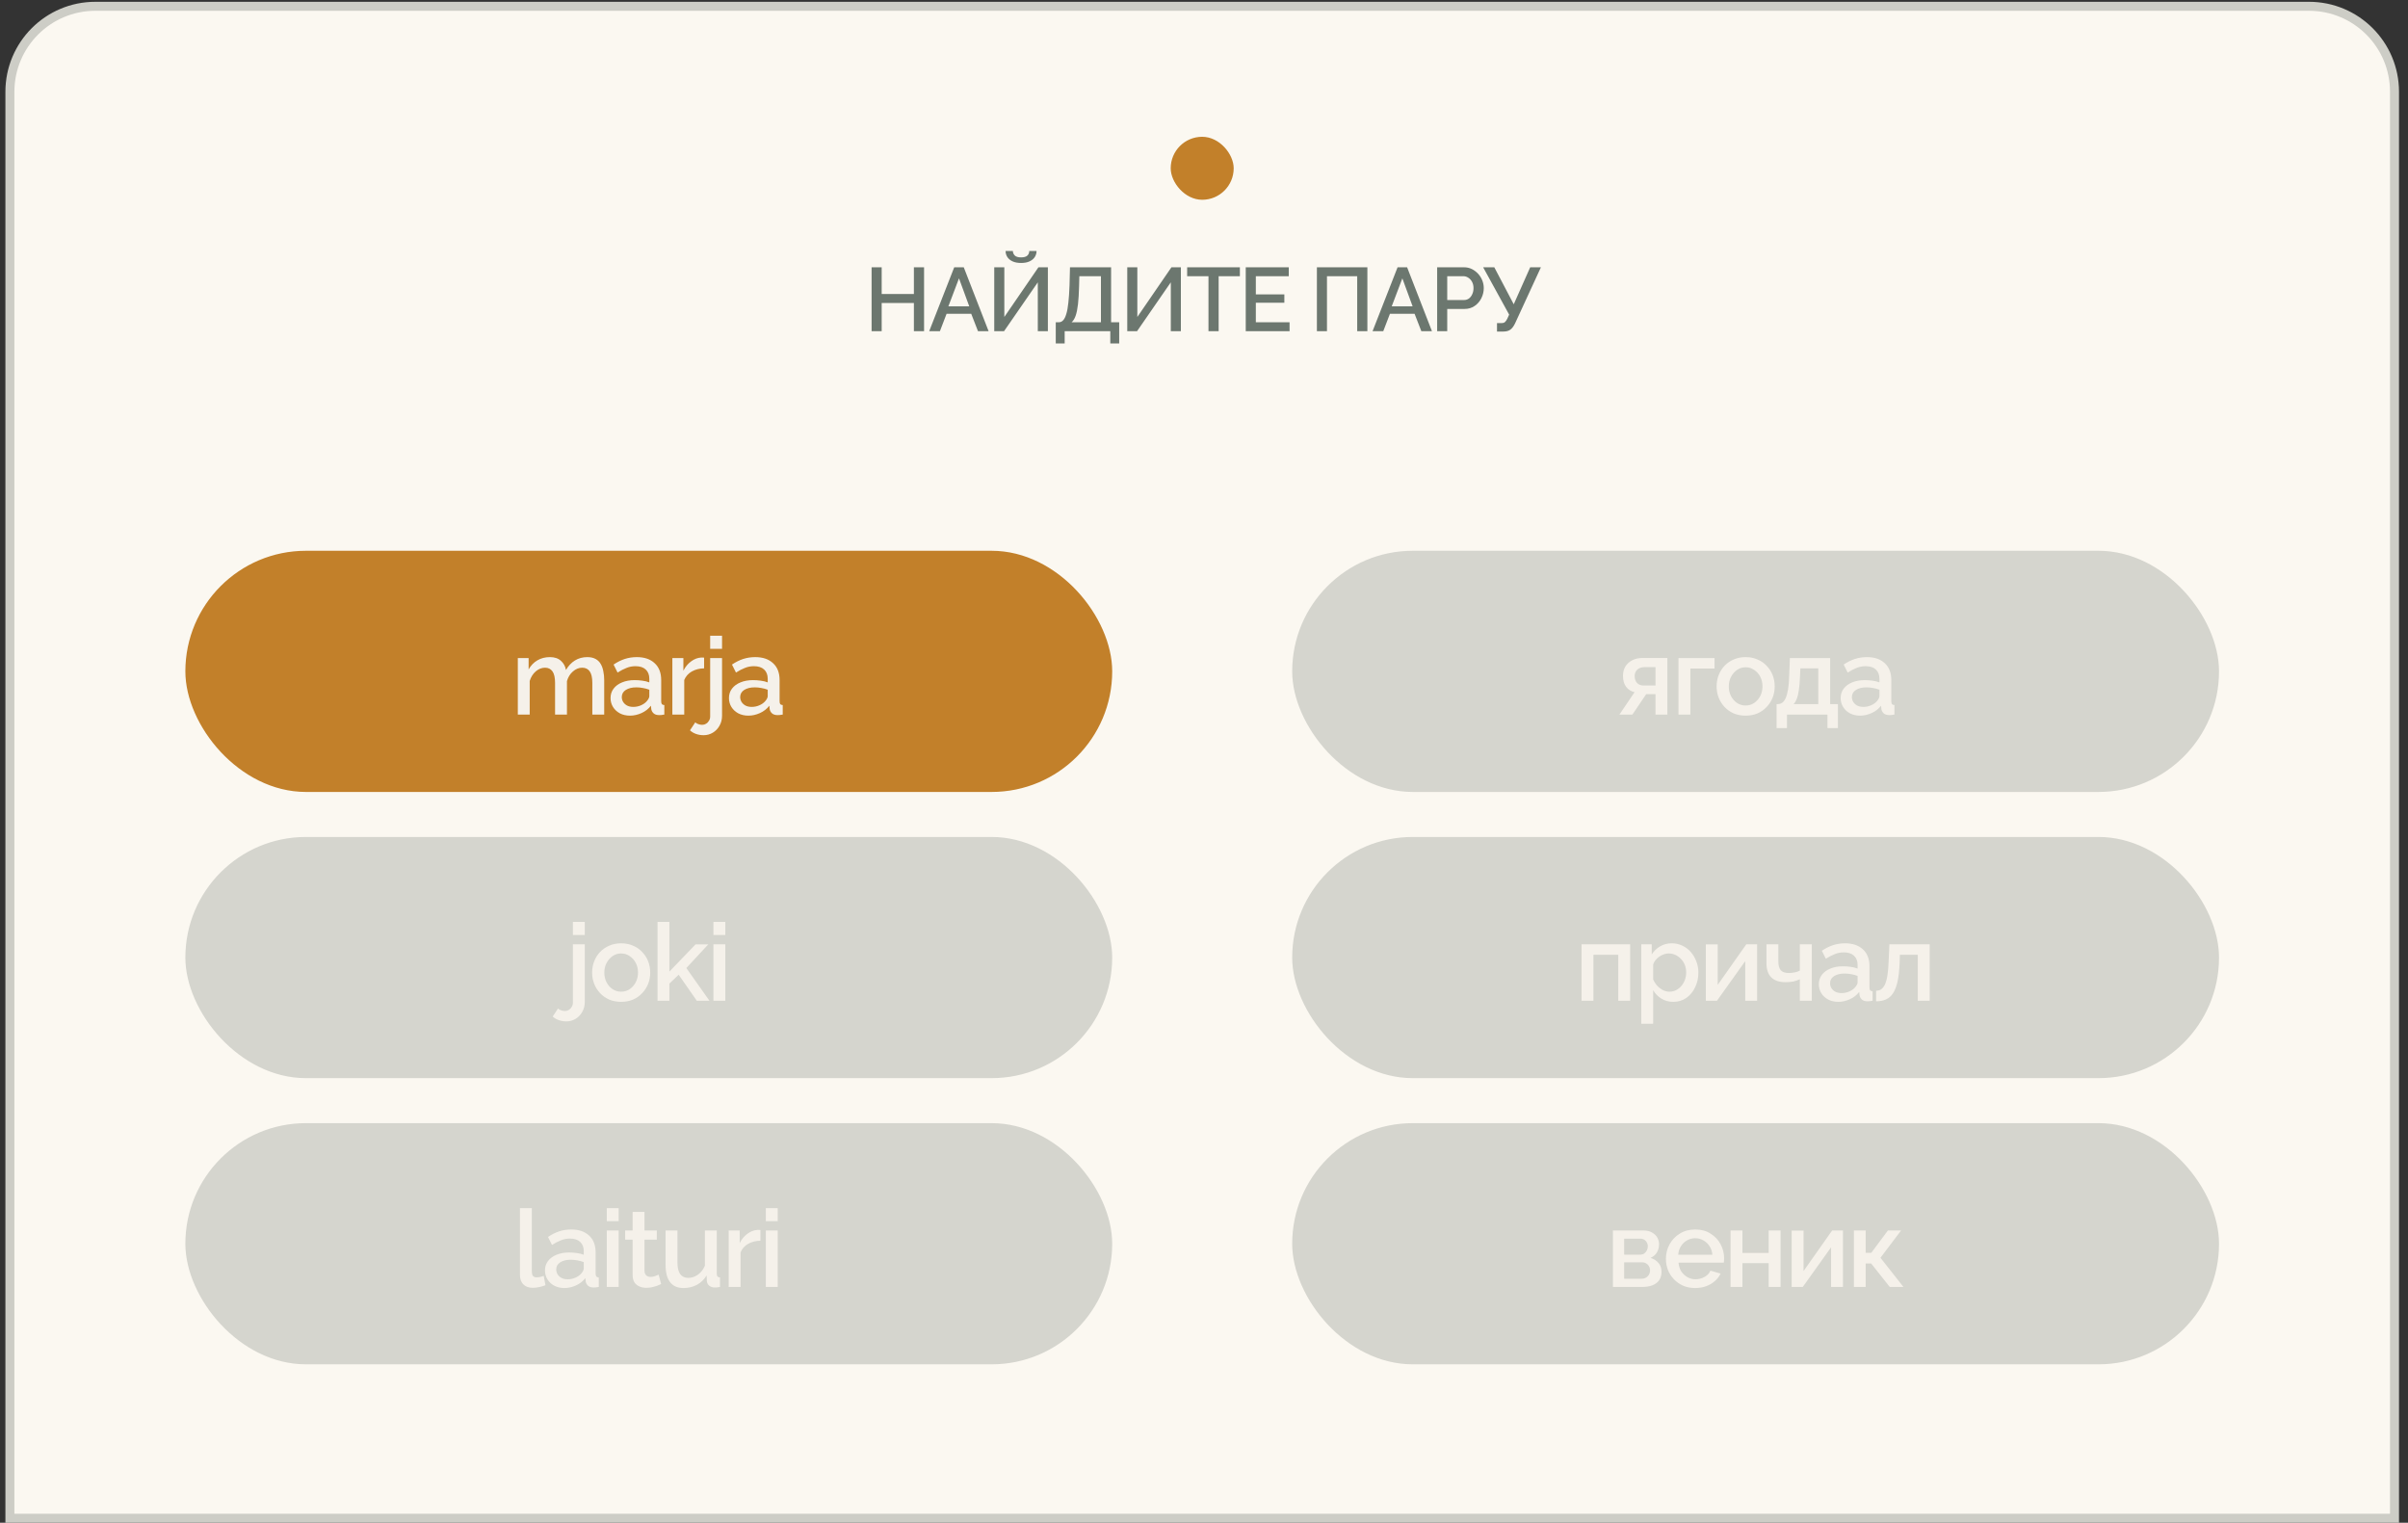 <?xml version="1.0" encoding="UTF-8"?> <svg xmlns="http://www.w3.org/2000/svg" width="223" height="141" viewBox="0 0 223 141" fill="none"><rect x="0" y="0" width="223" height="141" fill="#333333" stroke="none"/> <path d="M8.833 0.583H213.833C218.206 0.583 221.75 4.128 221.75 8.5V140.583H0.917V8.5C0.917 4.128 4.461 0.583 8.833 0.583Z" fill="#FBF8F1"></path> <rect x="17.166" y="51" width="85.833" height="22.333" rx="11.167" fill="#C2802A"></rect> <path d="M55.954 66.167H54.854V63.237C54.854 62.75 54.774 62.393 54.614 62.167C54.454 61.94 54.221 61.827 53.914 61.827C53.608 61.827 53.321 61.943 53.054 62.177C52.794 62.403 52.611 62.7 52.504 63.067V66.167H51.404V63.237C51.404 62.75 51.324 62.393 51.164 62.167C51.004 61.94 50.774 61.827 50.474 61.827C50.168 61.827 49.881 61.94 49.614 62.167C49.354 62.393 49.168 62.69 49.054 63.057V66.167H47.954V60.937H48.954V61.987C49.161 61.62 49.431 61.34 49.764 61.147C50.104 60.947 50.491 60.847 50.924 60.847C51.358 60.847 51.698 60.96 51.944 61.187C52.198 61.413 52.354 61.697 52.414 62.037C52.641 61.65 52.918 61.357 53.244 61.157C53.578 60.95 53.958 60.847 54.384 60.847C54.691 60.847 54.948 60.903 55.154 61.017C55.361 61.13 55.521 61.287 55.634 61.487C55.748 61.68 55.828 61.907 55.874 62.167C55.928 62.42 55.954 62.69 55.954 62.977V66.167ZM56.542 64.637C56.542 64.303 56.635 64.013 56.822 63.767C57.015 63.513 57.279 63.32 57.612 63.187C57.945 63.047 58.332 62.977 58.772 62.977C59.005 62.977 59.242 62.993 59.482 63.027C59.729 63.06 59.945 63.113 60.132 63.187V62.857C60.132 62.49 60.022 62.203 59.802 61.997C59.582 61.79 59.265 61.687 58.852 61.687C58.559 61.687 58.282 61.74 58.022 61.847C57.762 61.947 57.485 62.09 57.192 62.277L56.822 61.537C57.169 61.303 57.515 61.13 57.862 61.017C58.215 60.903 58.585 60.847 58.972 60.847C59.672 60.847 60.222 61.033 60.622 61.407C61.029 61.773 61.232 62.297 61.232 62.977V64.927C61.232 65.053 61.252 65.143 61.292 65.197C61.339 65.25 61.415 65.28 61.522 65.287V66.167C61.422 66.187 61.332 66.2 61.252 66.207C61.172 66.213 61.105 66.217 61.052 66.217C60.819 66.217 60.642 66.16 60.522 66.047C60.402 65.933 60.332 65.8 60.312 65.647L60.282 65.347C60.055 65.64 59.765 65.867 59.412 66.027C59.059 66.187 58.702 66.267 58.342 66.267C57.995 66.267 57.685 66.197 57.412 66.057C57.139 65.91 56.925 65.713 56.772 65.467C56.619 65.22 56.542 64.943 56.542 64.637ZM59.872 64.957C59.952 64.87 60.015 64.783 60.062 64.697C60.109 64.61 60.132 64.533 60.132 64.467V63.867C59.945 63.793 59.749 63.74 59.542 63.707C59.335 63.667 59.132 63.647 58.932 63.647C58.532 63.647 58.205 63.727 57.952 63.887C57.705 64.047 57.582 64.267 57.582 64.547C57.582 64.7 57.622 64.847 57.702 64.987C57.789 65.127 57.909 65.24 58.062 65.327C58.222 65.413 58.419 65.457 58.652 65.457C58.892 65.457 59.122 65.41 59.342 65.317C59.562 65.223 59.739 65.103 59.872 64.957ZM65.206 61.887C64.78 61.893 64.4 61.99 64.066 62.177C63.74 62.363 63.506 62.627 63.366 62.967V66.167H62.266V60.937H63.286V62.107C63.466 61.747 63.703 61.46 63.996 61.247C64.29 61.027 64.6 60.907 64.926 60.887C64.993 60.887 65.046 60.887 65.086 60.887C65.133 60.887 65.173 60.89 65.206 60.897V61.887ZM65.157 68.077C64.917 68.077 64.69 68.04 64.477 67.967C64.257 67.893 64.063 67.78 63.897 67.627L64.387 66.887C64.467 66.967 64.567 67.023 64.687 67.057C64.8 67.097 64.913 67.117 65.027 67.117C65.16 67.117 65.28 67.083 65.387 67.017C65.5 66.95 65.59 66.857 65.657 66.737C65.73 66.623 65.767 66.497 65.767 66.357V60.937H66.867V66.277C66.867 66.623 66.787 66.933 66.627 67.207C66.473 67.48 66.267 67.693 66.007 67.847C65.753 68 65.47 68.077 65.157 68.077ZM65.767 60.077V58.867H66.867V60.077H65.767ZM67.507 64.637C67.507 64.303 67.6 64.013 67.787 63.767C67.981 63.513 68.244 63.32 68.577 63.187C68.91 63.047 69.297 62.977 69.737 62.977C69.971 62.977 70.207 62.993 70.447 63.027C70.694 63.06 70.91 63.113 71.097 63.187V62.857C71.097 62.49 70.987 62.203 70.767 61.997C70.547 61.79 70.231 61.687 69.817 61.687C69.524 61.687 69.247 61.74 68.987 61.847C68.727 61.947 68.451 62.09 68.157 62.277L67.787 61.537C68.134 61.303 68.481 61.13 68.827 61.017C69.18 60.903 69.55 60.847 69.937 60.847C70.637 60.847 71.187 61.033 71.587 61.407C71.994 61.773 72.197 62.297 72.197 62.977V64.927C72.197 65.053 72.217 65.143 72.257 65.197C72.304 65.25 72.38 65.28 72.487 65.287V66.167C72.387 66.187 72.297 66.2 72.217 66.207C72.137 66.213 72.07 66.217 72.017 66.217C71.784 66.217 71.607 66.16 71.487 66.047C71.367 65.933 71.297 65.8 71.277 65.647L71.247 65.347C71.02 65.64 70.731 65.867 70.377 66.027C70.024 66.187 69.667 66.267 69.307 66.267C68.96 66.267 68.65 66.197 68.377 66.057C68.104 65.91 67.891 65.713 67.737 65.467C67.584 65.22 67.507 64.943 67.507 64.637ZM70.837 64.957C70.917 64.87 70.981 64.783 71.027 64.697C71.074 64.61 71.097 64.533 71.097 64.467V63.867C70.91 63.793 70.714 63.74 70.507 63.707C70.3 63.667 70.097 63.647 69.897 63.647C69.497 63.647 69.171 63.727 68.917 63.887C68.671 64.047 68.547 64.267 68.547 64.547C68.547 64.7 68.587 64.847 68.667 64.987C68.754 65.127 68.874 65.24 69.027 65.327C69.187 65.413 69.384 65.457 69.617 65.457C69.857 65.457 70.087 65.41 70.307 65.317C70.527 65.223 70.704 65.103 70.837 64.957Z" fill="#F5F1EA"></path> <rect x="17.166" y="77.5" width="85.833" height="22.333" rx="11.167" fill="#D5D5CE"></rect> <path d="M52.445 94.577C52.205 94.577 51.978 94.54 51.765 94.467C51.545 94.393 51.351 94.28 51.185 94.127L51.675 93.387C51.755 93.467 51.855 93.523 51.975 93.557C52.088 93.597 52.201 93.617 52.315 93.617C52.448 93.617 52.568 93.583 52.675 93.517C52.788 93.45 52.878 93.357 52.945 93.237C53.018 93.123 53.055 92.997 53.055 92.857V87.437H54.155V92.777C54.155 93.123 54.075 93.433 53.915 93.707C53.761 93.98 53.555 94.193 53.295 94.347C53.041 94.5 52.758 94.577 52.445 94.577ZM53.055 86.577V85.367H54.155V86.577H53.055ZM57.525 92.767C57.112 92.767 56.742 92.697 56.415 92.557C56.089 92.41 55.805 92.21 55.565 91.957C55.332 91.703 55.152 91.417 55.025 91.097C54.899 90.77 54.835 90.423 54.835 90.057C54.835 89.69 54.899 89.343 55.025 89.017C55.152 88.69 55.332 88.403 55.565 88.157C55.805 87.903 56.089 87.707 56.415 87.567C56.749 87.42 57.119 87.347 57.525 87.347C57.932 87.347 58.299 87.42 58.625 87.567C58.959 87.707 59.242 87.903 59.475 88.157C59.715 88.403 59.899 88.69 60.025 89.017C60.152 89.343 60.215 89.69 60.215 90.057C60.215 90.423 60.152 90.77 60.025 91.097C59.899 91.417 59.715 91.703 59.475 91.957C59.242 92.21 58.959 92.41 58.625 92.557C58.299 92.697 57.932 92.767 57.525 92.767ZM55.965 90.067C55.965 90.4 56.035 90.7 56.175 90.967C56.315 91.233 56.502 91.443 56.735 91.597C56.969 91.75 57.232 91.827 57.525 91.827C57.812 91.827 58.072 91.75 58.305 91.597C58.545 91.437 58.735 91.223 58.875 90.957C59.015 90.683 59.085 90.383 59.085 90.057C59.085 89.723 59.015 89.423 58.875 89.157C58.735 88.89 58.545 88.68 58.305 88.527C58.072 88.367 57.812 88.287 57.525 88.287C57.232 88.287 56.969 88.367 56.735 88.527C56.502 88.687 56.315 88.9 56.175 89.167C56.035 89.427 55.965 89.727 55.965 90.067ZM64.531 92.667L62.851 90.257L61.991 91.077V92.667H60.891V85.367H61.991V89.967L64.411 87.447H65.591L63.561 89.637L65.701 92.667H64.531ZM66.069 92.667V87.437H67.169V92.667H66.069ZM66.069 86.577V85.367H67.169V86.577H66.069Z" fill="#F5F1EA"></path> <rect x="17.166" y="104" width="85.833" height="22.333" rx="11.167" fill="#D5D5CE"></rect> <path d="M48.152 111.867H49.252V117.657C49.252 117.923 49.292 118.093 49.372 118.167C49.452 118.24 49.552 118.277 49.672 118.277C49.805 118.277 49.929 118.263 50.042 118.237C50.162 118.21 50.265 118.177 50.352 118.137L50.512 119.007C50.352 119.073 50.162 119.13 49.942 119.177C49.722 119.223 49.525 119.247 49.352 119.247C48.979 119.247 48.685 119.143 48.472 118.937C48.259 118.723 48.152 118.43 48.152 118.057V111.867ZM50.47 117.637C50.47 117.303 50.563 117.013 50.75 116.767C50.943 116.513 51.206 116.32 51.54 116.187C51.873 116.047 52.26 115.977 52.7 115.977C52.933 115.977 53.17 115.993 53.41 116.027C53.657 116.06 53.873 116.113 54.06 116.187V115.857C54.06 115.49 53.95 115.203 53.73 114.997C53.51 114.79 53.193 114.687 52.78 114.687C52.486 114.687 52.21 114.74 51.95 114.847C51.69 114.947 51.413 115.09 51.12 115.277L50.75 114.537C51.096 114.303 51.443 114.13 51.79 114.017C52.143 113.903 52.513 113.847 52.9 113.847C53.6 113.847 54.15 114.033 54.55 114.407C54.956 114.773 55.16 115.297 55.16 115.977V117.927C55.16 118.053 55.18 118.143 55.22 118.197C55.267 118.25 55.343 118.28 55.45 118.287V119.167C55.35 119.187 55.26 119.2 55.18 119.207C55.1 119.213 55.033 119.217 54.98 119.217C54.746 119.217 54.57 119.16 54.45 119.047C54.33 118.933 54.26 118.8 54.24 118.647L54.21 118.347C53.983 118.64 53.693 118.867 53.34 119.027C52.986 119.187 52.63 119.267 52.27 119.267C51.923 119.267 51.613 119.197 51.34 119.057C51.066 118.91 50.853 118.713 50.7 118.467C50.547 118.22 50.47 117.943 50.47 117.637ZM53.8 117.957C53.88 117.87 53.943 117.783 53.99 117.697C54.036 117.61 54.06 117.533 54.06 117.467V116.867C53.873 116.793 53.676 116.74 53.47 116.707C53.263 116.667 53.06 116.647 52.86 116.647C52.46 116.647 52.133 116.727 51.88 116.887C51.633 117.047 51.51 117.267 51.51 117.547C51.51 117.7 51.55 117.847 51.63 117.987C51.717 118.127 51.837 118.24 51.99 118.327C52.15 118.413 52.346 118.457 52.58 118.457C52.82 118.457 53.05 118.41 53.27 118.317C53.49 118.223 53.666 118.103 53.8 117.957ZM56.194 119.167V113.937H57.294V119.167H56.194ZM56.194 113.077V111.867H57.294V113.077H56.194ZM61.226 118.897C61.133 118.943 61.016 118.993 60.876 119.047C60.736 119.1 60.576 119.147 60.396 119.187C60.223 119.227 60.043 119.247 59.856 119.247C59.63 119.247 59.42 119.207 59.226 119.127C59.033 119.047 58.876 118.92 58.756 118.747C58.643 118.567 58.586 118.337 58.586 118.057V114.787H57.896V113.937H58.586V112.217H59.686V113.937H60.826V114.787H59.686V117.707C59.7 117.887 59.756 118.02 59.856 118.107C59.963 118.193 60.093 118.237 60.246 118.237C60.4 118.237 60.546 118.21 60.686 118.157C60.826 118.103 60.93 118.06 60.996 118.027L61.226 118.897ZM61.638 117.137V113.937H62.738V116.917C62.738 117.383 62.822 117.737 62.988 117.977C63.161 118.21 63.411 118.327 63.738 118.327C63.945 118.327 64.145 118.283 64.338 118.197C64.538 118.11 64.718 117.983 64.878 117.817C65.045 117.643 65.178 117.437 65.278 117.197V113.937H66.378V117.927C66.378 118.053 66.401 118.143 66.448 118.197C66.495 118.25 66.572 118.28 66.678 118.287V119.167C66.565 119.187 66.472 119.2 66.398 119.207C66.325 119.213 66.255 119.217 66.188 119.217C65.988 119.217 65.822 119.163 65.688 119.057C65.555 118.943 65.478 118.8 65.458 118.627L65.438 118.107C65.205 118.487 64.901 118.777 64.528 118.977C64.155 119.17 63.745 119.267 63.298 119.267C62.752 119.267 62.338 119.087 62.058 118.727C61.778 118.367 61.638 117.837 61.638 117.137ZM70.422 114.887C69.995 114.893 69.615 114.99 69.282 115.177C68.955 115.363 68.722 115.627 68.582 115.967V119.167H67.482V113.937H68.502V115.107C68.682 114.747 68.918 114.46 69.212 114.247C69.505 114.027 69.815 113.907 70.142 113.887C70.209 113.887 70.262 113.887 70.302 113.887C70.349 113.887 70.388 113.89 70.422 113.897V114.887ZM70.922 119.167V113.937H72.022V119.167H70.922ZM70.922 113.077V111.867H72.022V113.077H70.922Z" fill="#F5F1EA"></path> <rect x="119.667" y="51" width="85.833" height="22.333" rx="11.167" fill="#D5D5CE"></rect> <path d="M149.972 66.167L151.372 64.097C151.045 64.017 150.785 63.85 150.592 63.597C150.398 63.343 150.302 63.003 150.302 62.577C150.302 62.25 150.375 61.963 150.522 61.717C150.675 61.47 150.888 61.277 151.162 61.137C151.435 60.997 151.752 60.927 152.112 60.927H154.412V66.167H153.312V64.277H152.452L151.172 66.167H149.972ZM152.222 63.477H153.312V61.777H152.292C152.012 61.777 151.788 61.853 151.622 62.007C151.462 62.16 151.382 62.36 151.382 62.607C151.382 62.853 151.452 63.06 151.592 63.227C151.738 63.393 151.948 63.477 152.222 63.477ZM155.441 66.167V60.937H158.781V61.907H156.541V66.167H155.441ZM161.661 66.267C161.248 66.267 160.878 66.197 160.551 66.057C160.224 65.91 159.941 65.71 159.701 65.457C159.468 65.203 159.288 64.917 159.161 64.597C159.034 64.27 158.971 63.923 158.971 63.557C158.971 63.19 159.034 62.843 159.161 62.517C159.288 62.19 159.468 61.903 159.701 61.657C159.941 61.403 160.224 61.207 160.551 61.067C160.884 60.92 161.254 60.847 161.661 60.847C162.068 60.847 162.434 60.92 162.761 61.067C163.094 61.207 163.378 61.403 163.611 61.657C163.851 61.903 164.034 62.19 164.161 62.517C164.288 62.843 164.351 63.19 164.351 63.557C164.351 63.923 164.288 64.27 164.161 64.597C164.034 64.917 163.851 65.203 163.611 65.457C163.378 65.71 163.094 65.91 162.761 66.057C162.434 66.197 162.068 66.267 161.661 66.267ZM160.101 63.567C160.101 63.9 160.171 64.2 160.311 64.467C160.451 64.733 160.638 64.943 160.871 65.097C161.104 65.25 161.368 65.327 161.661 65.327C161.948 65.327 162.208 65.25 162.441 65.097C162.681 64.937 162.871 64.723 163.011 64.457C163.151 64.183 163.221 63.883 163.221 63.557C163.221 63.223 163.151 62.923 163.011 62.657C162.871 62.39 162.681 62.18 162.441 62.027C162.208 61.867 161.948 61.787 161.661 61.787C161.368 61.787 161.104 61.867 160.871 62.027C160.638 62.187 160.451 62.4 160.311 62.667C160.171 62.927 160.101 63.227 160.101 63.567ZM164.527 67.417V65.197H164.647C164.787 65.197 164.917 65.157 165.037 65.077C165.157 64.997 165.263 64.86 165.357 64.667C165.45 64.467 165.527 64.193 165.587 63.847C165.647 63.493 165.683 63.05 165.697 62.517L165.757 60.937H169.487V65.197H170.207V67.417H169.237V66.167H165.487V67.417H164.527ZM166.097 65.197H168.387V61.887H166.727L166.697 62.617C166.677 63.123 166.64 63.55 166.587 63.897C166.54 64.243 166.473 64.52 166.387 64.727C166.307 64.933 166.21 65.09 166.097 65.197ZM170.46 64.637C170.46 64.303 170.553 64.013 170.74 63.767C170.933 63.513 171.197 63.32 171.53 63.187C171.863 63.047 172.25 62.977 172.69 62.977C172.923 62.977 173.16 62.993 173.4 63.027C173.647 63.06 173.863 63.113 174.05 63.187V62.857C174.05 62.49 173.94 62.203 173.72 61.997C173.5 61.79 173.183 61.687 172.77 61.687C172.477 61.687 172.2 61.74 171.94 61.847C171.68 61.947 171.403 62.09 171.11 62.277L170.74 61.537C171.087 61.303 171.433 61.13 171.78 61.017C172.133 60.903 172.503 60.847 172.89 60.847C173.59 60.847 174.14 61.033 174.54 61.407C174.947 61.773 175.15 62.297 175.15 62.977V64.927C175.15 65.053 175.17 65.143 175.21 65.197C175.257 65.25 175.333 65.28 175.44 65.287V66.167C175.34 66.187 175.25 66.2 175.17 66.207C175.09 66.213 175.023 66.217 174.97 66.217C174.737 66.217 174.56 66.16 174.44 66.047C174.32 65.933 174.25 65.8 174.23 65.647L174.2 65.347C173.973 65.64 173.683 65.867 173.33 66.027C172.977 66.187 172.62 66.267 172.26 66.267C171.913 66.267 171.603 66.197 171.33 66.057C171.057 65.91 170.843 65.713 170.69 65.467C170.537 65.22 170.46 64.943 170.46 64.637ZM173.79 64.957C173.87 64.87 173.933 64.783 173.98 64.697C174.027 64.61 174.05 64.533 174.05 64.467V63.867C173.863 63.793 173.667 63.74 173.46 63.707C173.253 63.667 173.05 63.647 172.85 63.647C172.45 63.647 172.123 63.727 171.87 63.887C171.623 64.047 171.5 64.267 171.5 64.547C171.5 64.7 171.54 64.847 171.62 64.987C171.707 65.127 171.827 65.24 171.98 65.327C172.14 65.413 172.337 65.457 172.57 65.457C172.81 65.457 173.04 65.41 173.26 65.317C173.48 65.223 173.657 65.103 173.79 64.957Z" fill="#F5F1EA"></path> <rect x="119.667" y="77.5" width="85.833" height="22.333" rx="11.167" fill="#D5D5CE"></rect> <path d="M146.464 92.667V87.437H150.964V92.667H149.864V88.407H147.564V92.667H146.464ZM154.964 92.767C154.544 92.767 154.174 92.667 153.854 92.467C153.534 92.267 153.28 92.007 153.094 91.687V94.797H151.994V87.437H152.964V88.377C153.164 88.063 153.424 87.813 153.744 87.627C154.064 87.44 154.42 87.347 154.814 87.347C155.174 87.347 155.504 87.42 155.804 87.567C156.104 87.707 156.364 87.903 156.584 88.157C156.804 88.41 156.974 88.7 157.094 89.027C157.22 89.347 157.284 89.687 157.284 90.047C157.284 90.547 157.184 91.003 156.984 91.417C156.79 91.83 156.517 92.16 156.164 92.407C155.817 92.647 155.417 92.767 154.964 92.767ZM154.604 91.827C154.837 91.827 155.047 91.777 155.234 91.677C155.427 91.577 155.59 91.443 155.724 91.277C155.864 91.11 155.97 90.92 156.044 90.707C156.117 90.493 156.154 90.273 156.154 90.047C156.154 89.807 156.114 89.58 156.034 89.367C155.954 89.153 155.837 88.967 155.684 88.807C155.537 88.647 155.364 88.52 155.164 88.427C154.97 88.333 154.757 88.287 154.524 88.287C154.384 88.287 154.237 88.313 154.084 88.367C153.93 88.42 153.787 88.493 153.654 88.587C153.52 88.68 153.404 88.79 153.304 88.917C153.204 89.043 153.134 89.177 153.094 89.317V90.687C153.187 90.9 153.31 91.093 153.464 91.267C153.617 91.433 153.794 91.57 153.994 91.677C154.194 91.777 154.397 91.827 154.604 91.827ZM157.973 92.667V87.447H159.073V91.197L161.723 87.437H162.723V92.667H161.623V88.997L159.003 92.667H157.973ZM166.678 92.667V90.677C166.478 90.77 166.271 90.84 166.058 90.887C165.844 90.927 165.604 90.947 165.338 90.947C164.778 90.947 164.344 90.8 164.038 90.507C163.738 90.207 163.588 89.763 163.588 89.177V87.437H164.688V89.037C164.688 89.403 164.764 89.673 164.918 89.847C165.071 90.013 165.318 90.097 165.658 90.097C165.844 90.097 166.031 90.077 166.218 90.037C166.404 89.997 166.558 89.943 166.678 89.877V87.437H167.788V92.667H166.678ZM168.438 91.137C168.438 90.803 168.532 90.513 168.718 90.267C168.912 90.013 169.175 89.82 169.508 89.687C169.842 89.547 170.228 89.477 170.668 89.477C170.902 89.477 171.138 89.493 171.378 89.527C171.625 89.56 171.842 89.613 172.028 89.687V89.357C172.028 88.99 171.918 88.703 171.698 88.497C171.478 88.29 171.162 88.187 170.748 88.187C170.455 88.187 170.178 88.24 169.918 88.347C169.658 88.447 169.382 88.59 169.088 88.777L168.718 88.037C169.065 87.803 169.412 87.63 169.758 87.517C170.112 87.403 170.482 87.347 170.868 87.347C171.568 87.347 172.118 87.533 172.518 87.907C172.925 88.273 173.128 88.797 173.128 89.477V91.427C173.128 91.553 173.148 91.643 173.188 91.697C173.235 91.75 173.312 91.78 173.418 91.787V92.667C173.318 92.687 173.228 92.7 173.148 92.707C173.068 92.713 173.002 92.717 172.948 92.717C172.715 92.717 172.538 92.66 172.418 92.547C172.298 92.433 172.228 92.3 172.208 92.147L172.178 91.847C171.952 92.14 171.662 92.367 171.308 92.527C170.955 92.687 170.598 92.767 170.238 92.767C169.892 92.767 169.582 92.697 169.308 92.557C169.035 92.41 168.822 92.213 168.668 91.967C168.515 91.72 168.438 91.443 168.438 91.137ZM171.768 91.457C171.848 91.37 171.912 91.283 171.958 91.197C172.005 91.11 172.028 91.033 172.028 90.967V90.367C171.842 90.293 171.645 90.24 171.438 90.207C171.232 90.167 171.028 90.147 170.828 90.147C170.428 90.147 170.102 90.227 169.848 90.387C169.602 90.547 169.478 90.767 169.478 91.047C169.478 91.2 169.518 91.347 169.598 91.487C169.685 91.627 169.805 91.74 169.958 91.827C170.118 91.913 170.315 91.957 170.548 91.957C170.788 91.957 171.018 91.91 171.238 91.817C171.458 91.723 171.635 91.603 171.768 91.457ZM173.743 92.717V91.737C173.91 91.737 174.06 91.697 174.193 91.617C174.326 91.53 174.443 91.39 174.543 91.197C174.643 90.997 174.723 90.72 174.783 90.367C174.843 90.013 174.883 89.563 174.903 89.017L174.973 87.437H178.703V92.667H177.603V88.407H175.943L175.923 89.117C175.896 89.817 175.833 90.4 175.733 90.867C175.633 91.327 175.493 91.693 175.313 91.967C175.14 92.233 174.92 92.427 174.653 92.547C174.393 92.66 174.09 92.717 173.743 92.717Z" fill="#F5F1EA"></path> <rect x="119.667" y="104" width="85.833" height="22.333" rx="11.167" fill="#D5D5CE"></rect> <path d="M149.37 119.167V113.937H152.17C152.504 113.937 152.777 114 152.99 114.127C153.21 114.247 153.374 114.403 153.48 114.597C153.587 114.783 153.64 114.99 153.64 115.217C153.64 115.503 153.574 115.757 153.44 115.977C153.307 116.197 153.11 116.363 152.85 116.477C153.15 116.563 153.394 116.717 153.58 116.937C153.774 117.15 153.87 117.427 153.87 117.767C153.87 118.073 153.797 118.333 153.65 118.547C153.504 118.753 153.294 118.91 153.02 119.017C152.754 119.117 152.44 119.167 152.08 119.167H149.37ZM150.41 118.407H152.05C152.19 118.407 152.317 118.373 152.43 118.307C152.55 118.233 152.644 118.14 152.71 118.027C152.777 117.907 152.81 117.78 152.81 117.647C152.81 117.5 152.777 117.37 152.71 117.257C152.65 117.143 152.564 117.053 152.45 116.987C152.344 116.92 152.217 116.887 152.07 116.887H150.41V118.407ZM150.41 116.177H151.89C152.03 116.177 152.154 116.143 152.26 116.077C152.367 116.003 152.45 115.907 152.51 115.787C152.57 115.667 152.6 115.54 152.6 115.407C152.6 115.213 152.537 115.047 152.41 114.907C152.284 114.767 152.117 114.697 151.91 114.697H150.41V116.177ZM156.987 119.267C156.581 119.267 156.211 119.197 155.877 119.057C155.551 118.91 155.267 118.713 155.027 118.467C154.787 118.213 154.601 117.927 154.467 117.607C154.341 117.28 154.277 116.933 154.277 116.567C154.277 116.073 154.391 115.623 154.617 115.217C154.844 114.803 155.161 114.473 155.567 114.227C155.974 113.973 156.451 113.847 156.997 113.847C157.544 113.847 158.014 113.973 158.407 114.227C158.807 114.473 159.117 114.8 159.337 115.207C159.557 115.613 159.667 116.05 159.667 116.517C159.667 116.597 159.664 116.673 159.657 116.747C159.651 116.813 159.644 116.87 159.637 116.917H155.447C155.467 117.223 155.551 117.493 155.697 117.727C155.851 117.953 156.044 118.133 156.277 118.267C156.511 118.393 156.761 118.457 157.027 118.457C157.321 118.457 157.597 118.383 157.857 118.237C158.124 118.09 158.304 117.897 158.397 117.657L159.337 117.927C159.224 118.18 159.051 118.41 158.817 118.617C158.591 118.817 158.321 118.977 158.007 119.097C157.694 119.21 157.354 119.267 156.987 119.267ZM155.417 116.187H158.577C158.557 115.887 158.471 115.623 158.317 115.397C158.171 115.163 157.981 114.983 157.747 114.857C157.521 114.723 157.267 114.657 156.987 114.657C156.714 114.657 156.461 114.723 156.227 114.857C156.001 114.983 155.814 115.163 155.667 115.397C155.521 115.623 155.437 115.887 155.417 116.187ZM160.264 119.167V113.937H161.364V116.017H163.794V113.937H164.894V119.167H163.794V116.967H161.364V119.167H160.264ZM165.922 119.167V113.947H167.022V117.697L169.672 113.937H170.672V119.167H169.572V115.497L166.952 119.167H165.922ZM171.686 119.167V113.937H172.776V116.007H173.296L174.836 113.937H176.056L174.146 116.467L176.276 119.167H175.006L173.286 116.997H172.776V119.167H171.686Z" fill="#F5F1EA"></path> <rect x="108.417" y="12.666" width="5.833" height="5.833" rx="2.917" fill="#C2802A"></rect> <path d="M85.576 24.75V30.666H84.634V28.058H81.651V30.666H80.717V24.75H81.651V27.225H84.634V24.75H85.576ZM88.369 24.75H89.252L91.552 30.666H90.569L89.944 29.058H87.66L87.044 30.666H86.052L88.369 24.75ZM89.76 28.366L88.81 25.775L87.827 28.366H89.76ZM92.075 30.666V24.75H93.009V29.35L96.167 24.75H97.042V30.666H96.109V26.142L92.984 30.666H92.075ZM94.559 24.35C94.259 24.35 94 24.303 93.784 24.208C93.567 24.108 93.403 23.975 93.292 23.808C93.181 23.636 93.125 23.447 93.125 23.241H93.8C93.8 23.392 93.856 23.528 93.967 23.65C94.084 23.772 94.281 23.833 94.559 23.833C94.831 23.833 95.025 23.778 95.142 23.666C95.259 23.555 95.317 23.414 95.317 23.241H95.992C95.992 23.447 95.936 23.636 95.825 23.808C95.714 23.975 95.55 24.108 95.334 24.208C95.123 24.303 94.864 24.35 94.559 24.35ZM97.772 31.8V29.841H98.056C98.211 29.841 98.344 29.78 98.456 29.658C98.572 29.536 98.669 29.341 98.747 29.075C98.831 28.808 98.894 28.458 98.939 28.025C98.989 27.586 99.025 27.05 99.047 26.416L99.089 24.75H102.897V29.841H103.647V31.8H102.822V30.666H98.597V31.8H97.772ZM99.239 29.841H101.956V25.575H99.956L99.931 26.541C99.914 27.18 99.881 27.722 99.831 28.166C99.781 28.605 99.708 28.961 99.614 29.233C99.519 29.505 99.394 29.708 99.239 29.841ZM104.393 30.666V24.75H105.326V29.35L108.484 24.75H109.359V30.666H108.426V26.142L105.301 30.666H104.393ZM114.823 25.575H112.856V30.666H111.915V25.575H109.94V24.75H114.823V25.575ZM119.425 29.841V30.666H115.366V24.75H119.35V25.575H116.3V27.258H118.941V28.033H116.3V29.841H119.425ZM121.955 30.666V24.75H126.63V30.666H125.688V25.575H122.888V30.666H121.955ZM129.427 24.75H130.31L132.61 30.666H131.627L131.002 29.058H128.719L128.102 30.666H127.11L129.427 24.75ZM130.819 28.366L129.869 25.775L128.885 28.366H130.819ZM133.092 30.666V24.75H135.575C135.842 24.75 136.086 24.805 136.309 24.916C136.531 25.028 136.725 25.175 136.892 25.358C137.059 25.541 137.186 25.747 137.275 25.975C137.364 26.203 137.409 26.436 137.409 26.675C137.409 27.003 137.334 27.317 137.184 27.616C137.039 27.911 136.831 28.15 136.559 28.333C136.292 28.517 135.981 28.608 135.625 28.608H134.025V30.666H133.092ZM134.025 27.783H135.567C135.745 27.783 135.9 27.736 136.034 27.642C136.167 27.541 136.27 27.408 136.342 27.241C136.42 27.075 136.459 26.886 136.459 26.675C136.459 26.458 136.414 26.267 136.325 26.1C136.236 25.933 136.12 25.805 135.975 25.716C135.836 25.622 135.684 25.575 135.517 25.575H134.025V27.783ZM138.634 30.7V29.916H139.059C139.198 29.916 139.303 29.883 139.376 29.817C139.448 29.75 139.517 29.65 139.584 29.517L139.759 29.133L137.351 24.75H138.384L140.184 28.175L141.709 24.75H142.701L140.301 29.958C140.167 30.23 140.02 30.422 139.859 30.533C139.703 30.644 139.49 30.7 139.217 30.7H138.634Z" fill="#6C776F"></path> <path d="M8.833 0.583H213.833C218.206 0.583 221.75 4.128 221.75 8.5V140.583H0.917V8.5C0.917 4.128 4.461 0.583 8.833 0.583Z" stroke="#CDCDC6" stroke-width="0.833"></path> </svg> 